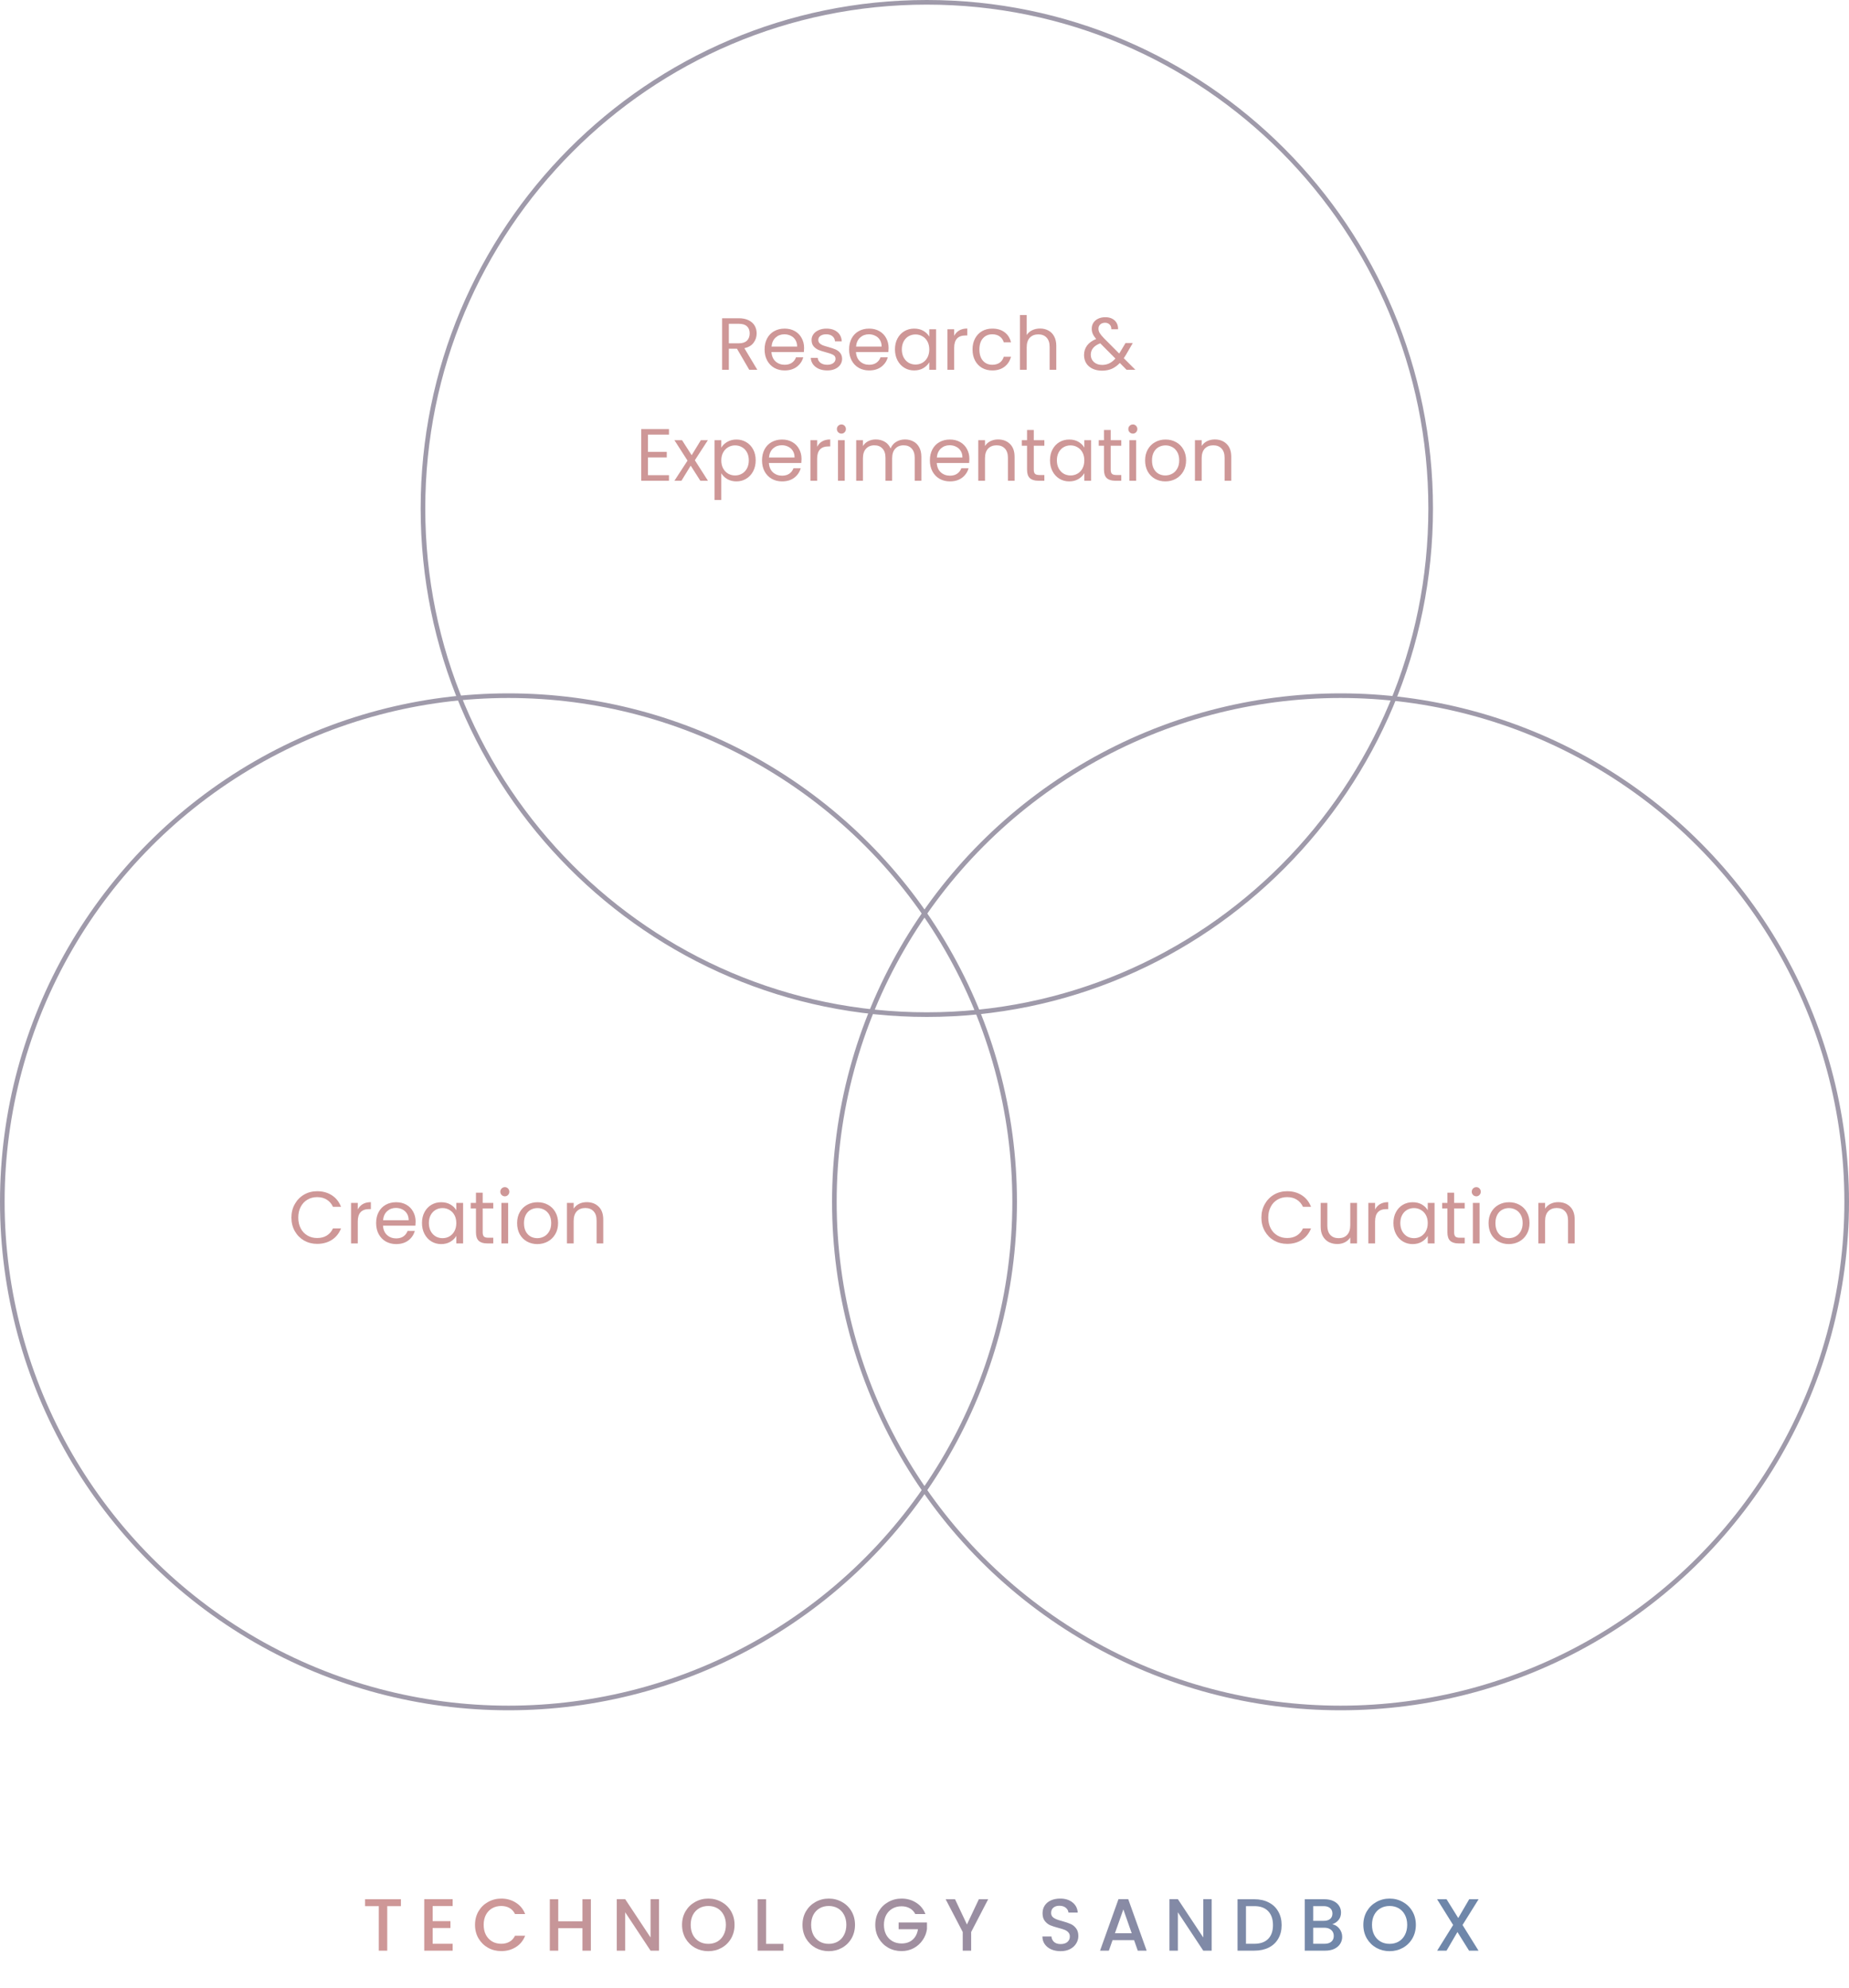 <?xml version="1.0" encoding="UTF-8"?> <svg xmlns="http://www.w3.org/2000/svg" width="400" height="430" viewBox="0 0 400 430" fill="none"><path d="M86.731 410.88V412.368H83.771V422H81.947V412.368H78.971V410.88H86.731ZM93.602 412.352V415.616H97.442V417.104H93.602V420.512H97.922V422H91.778V410.864H97.922V412.352H93.602ZM102.761 416.416C102.761 415.328 103.011 414.352 103.513 413.488C104.025 412.624 104.713 411.952 105.577 411.472C106.451 410.981 107.406 410.736 108.441 410.736C109.625 410.736 110.675 411.029 111.593 411.616C112.521 412.192 113.193 413.013 113.609 414.08H111.417C111.129 413.493 110.729 413.056 110.217 412.768C109.705 412.48 109.113 412.336 108.441 412.336C107.705 412.336 107.049 412.501 106.473 412.832C105.897 413.163 105.443 413.637 105.113 414.256C104.793 414.875 104.633 415.595 104.633 416.416C104.633 417.237 104.793 417.957 105.113 418.576C105.443 419.195 105.897 419.675 106.473 420.016C107.049 420.347 107.705 420.512 108.441 420.512C109.113 420.512 109.705 420.368 110.217 420.08C110.729 419.792 111.129 419.355 111.417 418.768H113.609C113.193 419.835 112.521 420.656 111.593 421.232C110.675 421.808 109.625 422.096 108.441 422.096C107.395 422.096 106.441 421.856 105.577 421.376C104.713 420.885 104.025 420.208 103.513 419.344C103.011 418.48 102.761 417.504 102.761 416.416ZM127.824 410.88V422H126V417.136H120.768V422H118.944V410.88H120.768V415.648H126V410.88H127.824ZM142.561 422H140.737L135.249 413.696V422H133.425V410.864H135.249L140.737 419.152V410.864H142.561V422ZM153.228 422.112C152.194 422.112 151.239 421.872 150.364 421.392C149.5 420.901 148.812 420.224 148.3 419.36C147.799 418.485 147.548 417.504 147.548 416.416C147.548 415.328 147.799 414.352 148.3 413.488C148.812 412.624 149.5 411.952 150.364 411.472C151.239 410.981 152.194 410.736 153.228 410.736C154.274 410.736 155.228 410.981 156.092 411.472C156.967 411.952 157.655 412.624 158.156 413.488C158.658 414.352 158.908 415.328 158.908 416.416C158.908 417.504 158.658 418.485 158.156 419.36C157.655 420.224 156.967 420.901 156.092 421.392C155.228 421.872 154.274 422.112 153.228 422.112ZM153.228 420.528C153.964 420.528 154.62 420.363 155.196 420.032C155.772 419.691 156.22 419.211 156.54 418.592C156.871 417.963 157.036 417.237 157.036 416.416C157.036 415.595 156.871 414.875 156.54 414.256C156.22 413.637 155.772 413.163 155.196 412.832C154.62 412.501 153.964 412.336 153.228 412.336C152.492 412.336 151.836 412.501 151.26 412.832C150.684 413.163 150.231 413.637 149.9 414.256C149.58 414.875 149.42 415.595 149.42 416.416C149.42 417.237 149.58 417.963 149.9 418.592C150.231 419.211 150.684 419.691 151.26 420.032C151.836 420.363 152.492 420.528 153.228 420.528ZM165.727 420.528H169.487V422H163.903V410.88H165.727V420.528ZM179.285 422.112C178.25 422.112 177.295 421.872 176.421 421.392C175.557 420.901 174.869 420.224 174.357 419.36C173.855 418.485 173.605 417.504 173.605 416.416C173.605 415.328 173.855 414.352 174.357 413.488C174.869 412.624 175.557 411.952 176.421 411.472C177.295 410.981 178.25 410.736 179.285 410.736C180.33 410.736 181.285 410.981 182.149 411.472C183.023 411.952 183.711 412.624 184.213 413.488C184.714 414.352 184.965 415.328 184.965 416.416C184.965 417.504 184.714 418.485 184.213 419.36C183.711 420.224 183.023 420.901 182.149 421.392C181.285 421.872 180.33 422.112 179.285 422.112ZM179.285 420.528C180.021 420.528 180.677 420.363 181.253 420.032C181.829 419.691 182.277 419.211 182.597 418.592C182.927 417.963 183.093 417.237 183.093 416.416C183.093 415.595 182.927 414.875 182.597 414.256C182.277 413.637 181.829 413.163 181.253 412.832C180.677 412.501 180.021 412.336 179.285 412.336C178.549 412.336 177.893 412.501 177.317 412.832C176.741 413.163 176.287 413.637 175.957 414.256C175.637 414.875 175.477 415.595 175.477 416.416C175.477 417.237 175.637 417.963 175.957 418.592C176.287 419.211 176.741 419.691 177.317 420.032C177.893 420.363 178.549 420.528 179.285 420.528ZM198.007 414.08C197.719 413.525 197.319 413.109 196.807 412.832C196.295 412.544 195.703 412.4 195.031 412.4C194.295 412.4 193.639 412.565 193.063 412.896C192.487 413.227 192.034 413.696 191.703 414.304C191.383 414.912 191.223 415.616 191.223 416.416C191.223 417.216 191.383 417.925 191.703 418.544C192.034 419.152 192.487 419.621 193.063 419.952C193.639 420.283 194.295 420.448 195.031 420.448C196.023 420.448 196.829 420.171 197.447 419.616C198.066 419.061 198.445 418.309 198.583 417.36H194.407V415.904H200.535V417.328C200.418 418.192 200.109 418.987 199.607 419.712C199.117 420.437 198.471 421.019 197.671 421.456C196.882 421.883 196.002 422.096 195.031 422.096C193.986 422.096 193.031 421.856 192.167 421.376C191.303 420.885 190.615 420.208 190.103 419.344C189.602 418.48 189.351 417.504 189.351 416.416C189.351 415.328 189.602 414.352 190.103 413.488C190.615 412.624 191.303 411.952 192.167 411.472C193.042 410.981 193.997 410.736 195.031 410.736C196.215 410.736 197.266 411.029 198.183 411.616C199.111 412.192 199.783 413.013 200.199 414.08H198.007ZM213.774 410.88L210.094 417.968V422H208.27V417.968L204.574 410.88H206.606L209.182 416.336L211.758 410.88H213.774ZM229.442 422.112C228.695 422.112 228.023 421.984 227.426 421.728C226.829 421.461 226.359 421.088 226.018 420.608C225.677 420.128 225.506 419.568 225.506 418.928H227.458C227.501 419.408 227.687 419.803 228.018 420.112C228.359 420.421 228.834 420.576 229.442 420.576C230.071 420.576 230.562 420.427 230.914 420.128C231.266 419.819 231.442 419.424 231.442 418.944C231.442 418.571 231.33 418.267 231.106 418.032C230.893 417.797 230.621 417.616 230.29 417.488C229.97 417.36 229.522 417.221 228.946 417.072C228.221 416.88 227.629 416.688 227.17 416.496C226.722 416.293 226.338 415.984 226.018 415.568C225.698 415.152 225.538 414.597 225.538 413.904C225.538 413.264 225.698 412.704 226.018 412.224C226.338 411.744 226.786 411.376 227.362 411.12C227.938 410.864 228.605 410.736 229.362 410.736C230.439 410.736 231.319 411.008 232.002 411.552C232.695 412.085 233.079 412.821 233.154 413.76H231.138C231.106 413.355 230.914 413.008 230.562 412.72C230.21 412.432 229.746 412.288 229.17 412.288C228.647 412.288 228.221 412.421 227.89 412.688C227.559 412.955 227.394 413.339 227.394 413.84C227.394 414.181 227.495 414.464 227.698 414.688C227.911 414.901 228.178 415.072 228.498 415.2C228.818 415.328 229.255 415.467 229.81 415.616C230.546 415.819 231.143 416.021 231.602 416.224C232.071 416.427 232.466 416.741 232.786 417.168C233.117 417.584 233.282 418.144 233.282 418.848C233.282 419.413 233.127 419.947 232.818 420.448C232.519 420.949 232.077 421.355 231.49 421.664C230.914 421.963 230.231 422.112 229.442 422.112ZM245.338 419.728H240.682L239.882 422H237.978L241.962 410.864H244.074L248.058 422H246.138L245.338 419.728ZM244.826 418.24L243.018 413.072L241.194 418.24H244.826ZM262.127 422H260.303L254.815 413.696V422H252.991V410.864H254.815L260.303 419.152V410.864H262.127V422ZM271.354 410.88C272.538 410.88 273.573 411.109 274.458 411.568C275.354 412.016 276.042 412.667 276.522 413.52C277.013 414.363 277.258 415.349 277.258 416.48C277.258 417.611 277.013 418.592 276.522 419.424C276.042 420.256 275.354 420.896 274.458 421.344C273.573 421.781 272.538 422 271.354 422H267.722V410.88H271.354ZM271.354 420.512C272.655 420.512 273.653 420.16 274.346 419.456C275.039 418.752 275.386 417.76 275.386 416.48C275.386 415.189 275.039 414.181 274.346 413.456C273.653 412.731 272.655 412.368 271.354 412.368H269.546V420.512H271.354ZM288.218 416.288C288.815 416.395 289.322 416.709 289.738 417.232C290.154 417.755 290.362 418.347 290.362 419.008C290.362 419.573 290.212 420.085 289.914 420.544C289.626 420.992 289.204 421.349 288.65 421.616C288.095 421.872 287.45 422 286.714 422H282.266V410.88H286.506C287.263 410.88 287.914 411.008 288.458 411.264C289.002 411.52 289.412 411.867 289.69 412.304C289.967 412.731 290.106 413.211 290.106 413.744C290.106 414.384 289.935 414.917 289.594 415.344C289.252 415.771 288.794 416.085 288.218 416.288ZM284.09 415.552H286.346C286.943 415.552 287.407 415.419 287.738 415.152C288.079 414.875 288.25 414.48 288.25 413.968C288.25 413.467 288.079 413.077 287.738 412.8C287.407 412.512 286.943 412.368 286.346 412.368H284.09V415.552ZM286.554 420.512C287.172 420.512 287.658 420.363 288.01 420.064C288.362 419.765 288.538 419.349 288.538 418.816C288.538 418.272 288.351 417.84 287.978 417.52C287.604 417.2 287.108 417.04 286.49 417.04H284.09V420.512H286.554ZM300.616 422.112C299.581 422.112 298.626 421.872 297.752 421.392C296.888 420.901 296.2 420.224 295.688 419.36C295.186 418.485 294.936 417.504 294.936 416.416C294.936 415.328 295.186 414.352 295.688 413.488C296.2 412.624 296.888 411.952 297.752 411.472C298.626 410.981 299.581 410.736 300.616 410.736C301.661 410.736 302.616 410.981 303.48 411.472C304.354 411.952 305.042 412.624 305.544 413.488C306.045 414.352 306.296 415.328 306.296 416.416C306.296 417.504 306.045 418.485 305.544 419.36C305.042 420.224 304.354 420.901 303.48 421.392C302.616 421.872 301.661 422.112 300.616 422.112ZM300.616 420.528C301.352 420.528 302.008 420.363 302.584 420.032C303.16 419.691 303.608 419.211 303.928 418.592C304.258 417.963 304.424 417.237 304.424 416.416C304.424 415.595 304.258 414.875 303.928 414.256C303.608 413.637 303.16 413.163 302.584 412.832C302.008 412.501 301.352 412.336 300.616 412.336C299.88 412.336 299.224 412.501 298.648 412.832C298.072 413.163 297.618 413.637 297.288 414.256C296.968 414.875 296.808 415.595 296.808 416.416C296.808 417.237 296.968 417.963 297.288 418.592C297.618 419.211 298.072 419.691 298.648 420.032C299.224 420.363 299.88 420.528 300.616 420.528ZM316.395 416.448L319.851 422H317.803L315.291 417.968L312.939 422H310.907L314.363 416.448L310.891 410.88H312.939L315.467 414.944L317.835 410.88H319.867L316.395 416.448Z" fill="url(#paint0_linear_519_9865)"></path><path d="M162.088 80L159.432 75.44H157.672V80H156.216V68.848H159.816C160.659 68.848 161.368 68.992 161.944 69.28C162.531 69.568 162.968 69.957 163.256 70.448C163.544 70.939 163.688 71.499 163.688 72.128C163.688 72.896 163.464 73.573 163.016 74.16C162.579 74.747 161.918 75.136 161.032 75.328L163.832 80H162.088ZM157.672 74.272H159.816C160.606 74.272 161.198 74.08 161.592 73.696C161.987 73.301 162.184 72.779 162.184 72.128C162.184 71.467 161.987 70.955 161.592 70.592C161.208 70.229 160.616 70.048 159.816 70.048H157.672V74.272ZM173.951 75.28C173.951 75.557 173.935 75.851 173.903 76.16H166.895C166.948 77.024 167.241 77.701 167.775 78.192C168.319 78.672 168.975 78.912 169.743 78.912C170.372 78.912 170.895 78.768 171.311 78.48C171.737 78.181 172.036 77.787 172.207 77.296H173.775C173.54 78.139 173.071 78.827 172.367 79.36C171.663 79.883 170.788 80.144 169.743 80.144C168.911 80.144 168.164 79.957 167.503 79.584C166.852 79.211 166.34 78.683 165.967 78C165.593 77.307 165.407 76.507 165.407 75.6C165.407 74.693 165.588 73.899 165.951 73.216C166.313 72.533 166.82 72.011 167.471 71.648C168.132 71.275 168.889 71.088 169.743 71.088C170.575 71.088 171.311 71.269 171.951 71.632C172.591 71.995 173.081 72.496 173.423 73.136C173.775 73.765 173.951 74.48 173.951 75.28ZM172.447 74.976C172.447 74.421 172.324 73.947 172.079 73.552C171.833 73.147 171.497 72.843 171.071 72.64C170.655 72.427 170.191 72.32 169.679 72.32C168.943 72.32 168.313 72.555 167.791 73.024C167.279 73.493 166.985 74.144 166.911 74.976H172.447ZM178.977 80.144C178.305 80.144 177.702 80.032 177.169 79.808C176.635 79.573 176.214 79.253 175.905 78.848C175.595 78.432 175.425 77.957 175.393 77.424H176.897C176.939 77.861 177.142 78.219 177.505 78.496C177.878 78.773 178.363 78.912 178.961 78.912C179.515 78.912 179.953 78.789 180.273 78.544C180.593 78.299 180.753 77.989 180.753 77.616C180.753 77.232 180.582 76.949 180.241 76.768C179.899 76.576 179.371 76.389 178.657 76.208C178.006 76.037 177.473 75.867 177.057 75.696C176.651 75.515 176.299 75.253 176.001 74.912C175.713 74.56 175.569 74.101 175.569 73.536C175.569 73.088 175.702 72.677 175.969 72.304C176.235 71.931 176.614 71.637 177.105 71.424C177.595 71.2 178.155 71.088 178.785 71.088C179.755 71.088 180.539 71.333 181.137 71.824C181.734 72.315 182.054 72.987 182.097 73.84H180.641C180.609 73.381 180.422 73.013 180.081 72.736C179.75 72.459 179.302 72.32 178.737 72.32C178.214 72.32 177.798 72.432 177.489 72.656C177.179 72.88 177.025 73.173 177.025 73.536C177.025 73.824 177.115 74.064 177.297 74.256C177.489 74.437 177.723 74.587 178.001 74.704C178.289 74.811 178.683 74.933 179.185 75.072C179.814 75.243 180.326 75.413 180.721 75.584C181.115 75.744 181.451 75.989 181.729 76.32C182.017 76.651 182.166 77.083 182.177 77.616C182.177 78.096 182.043 78.528 181.777 78.912C181.51 79.296 181.131 79.6 180.641 79.824C180.161 80.037 179.606 80.144 178.977 80.144ZM192.232 75.28C192.232 75.557 192.216 75.851 192.184 76.16H185.176C185.229 77.024 185.523 77.701 186.056 78.192C186.6 78.672 187.256 78.912 188.024 78.912C188.653 78.912 189.176 78.768 189.592 78.48C190.019 78.181 190.317 77.787 190.488 77.296H192.056C191.821 78.139 191.352 78.827 190.648 79.36C189.944 79.883 189.069 80.144 188.024 80.144C187.192 80.144 186.445 79.957 185.784 79.584C185.133 79.211 184.621 78.683 184.248 78C183.875 77.307 183.688 76.507 183.688 75.6C183.688 74.693 183.869 73.899 184.232 73.216C184.595 72.533 185.101 72.011 185.752 71.648C186.413 71.275 187.171 71.088 188.024 71.088C188.856 71.088 189.592 71.269 190.232 71.632C190.872 71.995 191.363 72.496 191.704 73.136C192.056 73.765 192.232 74.48 192.232 75.28ZM190.728 74.976C190.728 74.421 190.605 73.947 190.36 73.552C190.115 73.147 189.779 72.843 189.352 72.64C188.936 72.427 188.472 72.32 187.96 72.32C187.224 72.32 186.595 72.555 186.072 73.024C185.56 73.493 185.267 74.144 185.192 74.976H190.728ZM193.61 75.584C193.61 74.688 193.791 73.904 194.154 73.232C194.517 72.549 195.013 72.021 195.642 71.648C196.282 71.275 196.991 71.088 197.77 71.088C198.538 71.088 199.205 71.253 199.77 71.584C200.335 71.915 200.757 72.331 201.034 72.832V71.232H202.506V80H201.034V78.368C200.746 78.88 200.314 79.307 199.738 79.648C199.173 79.979 198.511 80.144 197.754 80.144C196.975 80.144 196.271 79.952 195.642 79.568C195.013 79.184 194.517 78.645 194.154 77.952C193.791 77.259 193.61 76.469 193.61 75.584ZM201.034 75.6C201.034 74.939 200.901 74.363 200.634 73.872C200.367 73.381 200.005 73.008 199.546 72.752C199.098 72.485 198.602 72.352 198.058 72.352C197.514 72.352 197.018 72.48 196.57 72.736C196.122 72.992 195.765 73.365 195.498 73.856C195.231 74.347 195.098 74.923 195.098 75.584C195.098 76.256 195.231 76.843 195.498 77.344C195.765 77.835 196.122 78.213 196.57 78.48C197.018 78.736 197.514 78.864 198.058 78.864C198.602 78.864 199.098 78.736 199.546 78.48C200.005 78.213 200.367 77.835 200.634 77.344C200.901 76.843 201.034 76.261 201.034 75.6ZM206.422 72.656C206.678 72.155 207.041 71.765 207.51 71.488C207.99 71.211 208.572 71.072 209.254 71.072V72.576H208.87C207.238 72.576 206.422 73.461 206.422 75.232V80H204.966V71.232H206.422V72.656ZM210.391 75.6C210.391 74.693 210.572 73.904 210.935 73.232C211.298 72.549 211.799 72.021 212.439 71.648C213.09 71.275 213.831 71.088 214.663 71.088C215.74 71.088 216.626 71.349 217.319 71.872C218.023 72.395 218.487 73.12 218.711 74.048H217.143C216.994 73.515 216.7 73.093 216.263 72.784C215.836 72.475 215.303 72.32 214.663 72.32C213.831 72.32 213.159 72.608 212.647 73.184C212.135 73.749 211.879 74.555 211.879 75.6C211.879 76.656 212.135 77.472 212.647 78.048C213.159 78.624 213.831 78.912 214.663 78.912C215.303 78.912 215.836 78.763 216.263 78.464C216.69 78.165 216.983 77.739 217.143 77.184H218.711C218.476 78.08 218.007 78.8 217.303 79.344C216.599 79.877 215.719 80.144 214.663 80.144C213.831 80.144 213.09 79.957 212.439 79.584C211.799 79.211 211.298 78.683 210.935 78C210.572 77.317 210.391 76.517 210.391 75.6ZM225.006 71.072C225.667 71.072 226.265 71.216 226.798 71.504C227.331 71.781 227.747 72.203 228.046 72.768C228.355 73.333 228.51 74.021 228.51 74.832V80H227.07V75.04C227.07 74.165 226.851 73.499 226.414 73.04C225.977 72.571 225.379 72.336 224.622 72.336C223.854 72.336 223.241 72.576 222.782 73.056C222.334 73.536 222.11 74.235 222.11 75.152V80H220.654V68.16H222.11V72.48C222.398 72.032 222.793 71.685 223.294 71.44C223.806 71.195 224.377 71.072 225.006 71.072ZM243.714 80L242.258 78.528C241.714 79.093 241.133 79.515 240.514 79.792C239.895 80.059 239.197 80.192 238.418 80.192C237.65 80.192 236.967 80.053 236.37 79.776C235.783 79.499 235.325 79.104 234.994 78.592C234.674 78.08 234.514 77.483 234.514 76.8C234.514 76.021 234.733 75.339 235.17 74.752C235.618 74.155 236.274 73.685 237.138 73.344C236.797 72.939 236.551 72.565 236.402 72.224C236.253 71.883 236.178 71.509 236.178 71.104C236.178 70.635 236.295 70.213 236.53 69.84C236.775 69.456 237.122 69.157 237.57 68.944C238.018 68.731 238.535 68.624 239.122 68.624C239.698 68.624 240.199 68.736 240.626 68.96C241.053 69.184 241.373 69.499 241.586 69.904C241.799 70.299 241.895 70.741 241.874 71.232H240.418C240.429 70.795 240.306 70.453 240.05 70.208C239.794 69.952 239.463 69.824 239.058 69.824C238.631 69.824 238.285 69.947 238.018 70.192C237.762 70.427 237.634 70.731 237.634 71.104C237.634 71.424 237.719 71.733 237.89 72.032C238.071 72.331 238.37 72.699 238.786 73.136L242.114 76.48L242.402 76.032L243.49 74.208H245.058L243.746 76.48C243.565 76.8 243.351 77.136 243.106 77.488L245.618 80H243.714ZM238.418 78.944C238.994 78.944 239.511 78.832 239.97 78.608C240.439 78.384 240.882 78.037 241.298 77.568L238.018 74.272C236.653 74.795 235.97 75.621 235.97 76.752C235.97 77.381 236.194 77.904 236.642 78.32C237.101 78.736 237.693 78.944 238.418 78.944ZM140.18 94.032V97.76H144.244V98.96H140.18V102.8H144.724V104H138.724V92.832H144.724V94.032H140.18ZM151.503 104L149.423 100.736L147.423 104H145.903L148.735 99.648L145.903 95.232H147.551L149.631 98.48L151.615 95.232H153.135L150.319 99.568L153.151 104H151.503ZM156.04 96.848C156.328 96.347 156.754 95.931 157.32 95.6C157.896 95.259 158.562 95.088 159.32 95.088C160.098 95.088 160.802 95.275 161.432 95.648C162.072 96.021 162.573 96.549 162.936 97.232C163.298 97.904 163.48 98.688 163.48 99.584C163.48 100.469 163.298 101.259 162.936 101.952C162.573 102.645 162.072 103.184 161.432 103.568C160.802 103.952 160.098 104.144 159.32 104.144C158.573 104.144 157.912 103.979 157.336 103.648C156.77 103.307 156.338 102.885 156.04 102.384V108.16H154.584V95.232H156.04V96.848ZM161.992 99.584C161.992 98.923 161.858 98.347 161.592 97.856C161.325 97.365 160.962 96.992 160.504 96.736C160.056 96.48 159.56 96.352 159.016 96.352C158.482 96.352 157.986 96.485 157.528 96.752C157.08 97.008 156.717 97.387 156.44 97.888C156.173 98.379 156.04 98.949 156.04 99.6C156.04 100.261 156.173 100.843 156.44 101.344C156.717 101.835 157.08 102.213 157.528 102.48C157.986 102.736 158.482 102.864 159.016 102.864C159.56 102.864 160.056 102.736 160.504 102.48C160.962 102.213 161.325 101.835 161.592 101.344C161.858 100.843 161.992 100.256 161.992 99.584ZM173.396 99.28C173.396 99.557 173.38 99.851 173.348 100.16H166.34C166.393 101.024 166.687 101.701 167.22 102.192C167.764 102.672 168.42 102.912 169.188 102.912C169.817 102.912 170.34 102.768 170.756 102.48C171.183 102.181 171.481 101.787 171.652 101.296H173.22C172.985 102.139 172.516 102.827 171.812 103.36C171.108 103.883 170.233 104.144 169.188 104.144C168.356 104.144 167.609 103.957 166.948 103.584C166.297 103.211 165.785 102.683 165.412 102C165.039 101.307 164.852 100.507 164.852 99.6C164.852 98.693 165.033 97.899 165.396 97.216C165.759 96.533 166.265 96.011 166.916 95.648C167.577 95.275 168.335 95.088 169.188 95.088C170.02 95.088 170.756 95.269 171.396 95.632C172.036 95.995 172.527 96.496 172.868 97.136C173.22 97.765 173.396 98.48 173.396 99.28ZM171.892 98.976C171.892 98.421 171.769 97.947 171.524 97.552C171.279 97.147 170.943 96.843 170.516 96.64C170.1 96.427 169.636 96.32 169.124 96.32C168.388 96.32 167.759 96.555 167.236 97.024C166.724 97.493 166.431 98.144 166.356 98.976H171.892ZM176.774 96.656C177.03 96.155 177.393 95.765 177.862 95.488C178.342 95.211 178.923 95.072 179.606 95.072V96.576H179.222C177.59 96.576 176.774 97.461 176.774 99.232V104H175.318V95.232H176.774V96.656ZM182.039 93.808C181.761 93.808 181.527 93.712 181.335 93.52C181.143 93.328 181.047 93.093 181.047 92.816C181.047 92.539 181.143 92.304 181.335 92.112C181.527 91.92 181.761 91.824 182.039 91.824C182.305 91.824 182.529 91.92 182.711 92.112C182.903 92.304 182.999 92.539 182.999 92.816C182.999 93.093 182.903 93.328 182.711 93.52C182.529 93.712 182.305 93.808 182.039 93.808ZM182.743 95.232V104H181.287V95.232H182.743ZM195.768 95.072C196.451 95.072 197.059 95.216 197.592 95.504C198.126 95.781 198.547 96.203 198.856 96.768C199.166 97.333 199.32 98.021 199.32 98.832V104H197.88V99.04C197.88 98.165 197.662 97.499 197.224 97.04C196.798 96.571 196.216 96.336 195.48 96.336C194.723 96.336 194.12 96.581 193.672 97.072C193.224 97.552 193 98.251 193 99.168V104H191.56V99.04C191.56 98.165 191.342 97.499 190.904 97.04C190.478 96.571 189.896 96.336 189.16 96.336C188.403 96.336 187.8 96.581 187.352 97.072C186.904 97.552 186.68 98.251 186.68 99.168V104H185.224V95.232H186.68V96.496C186.968 96.037 187.352 95.685 187.832 95.44C188.323 95.195 188.862 95.072 189.448 95.072C190.184 95.072 190.835 95.237 191.4 95.568C191.966 95.899 192.387 96.384 192.664 97.024C192.91 96.405 193.315 95.925 193.88 95.584C194.446 95.243 195.075 95.072 195.768 95.072ZM209.709 99.28C209.709 99.557 209.693 99.851 209.661 100.16H202.653C202.706 101.024 202.999 101.701 203.533 102.192C204.077 102.672 204.733 102.912 205.501 102.912C206.13 102.912 206.653 102.768 207.069 102.48C207.495 102.181 207.794 101.787 207.965 101.296H209.533C209.298 102.139 208.829 102.827 208.125 103.36C207.421 103.883 206.546 104.144 205.501 104.144C204.669 104.144 203.922 103.957 203.261 103.584C202.61 103.211 202.098 102.683 201.725 102C201.351 101.307 201.165 100.507 201.165 99.6C201.165 98.693 201.346 97.899 201.709 97.216C202.071 96.533 202.578 96.011 203.229 95.648C203.89 95.275 204.647 95.088 205.501 95.088C206.333 95.088 207.069 95.269 207.709 95.632C208.349 95.995 208.839 96.496 209.181 97.136C209.533 97.765 209.709 98.48 209.709 99.28ZM208.205 98.976C208.205 98.421 208.082 97.947 207.837 97.552C207.591 97.147 207.255 96.843 206.829 96.64C206.413 96.427 205.949 96.32 205.437 96.32C204.701 96.32 204.071 96.555 203.549 97.024C203.037 97.493 202.743 98.144 202.669 98.976H208.205ZM215.902 95.072C216.969 95.072 217.833 95.397 218.494 96.048C219.156 96.688 219.486 97.616 219.486 98.832V104H218.046V99.04C218.046 98.165 217.828 97.499 217.39 97.04C216.953 96.571 216.356 96.336 215.598 96.336C214.83 96.336 214.217 96.576 213.758 97.056C213.31 97.536 213.086 98.235 213.086 99.152V104H211.63V95.232H213.086V96.48C213.374 96.032 213.764 95.685 214.254 95.44C214.756 95.195 215.305 95.072 215.902 95.072ZM223.641 96.432V101.6C223.641 102.027 223.731 102.331 223.913 102.512C224.094 102.683 224.409 102.768 224.857 102.768H225.929V104H224.617C223.806 104 223.198 103.813 222.793 103.44C222.387 103.067 222.185 102.453 222.185 101.6V96.432H221.049V95.232H222.185V93.024H223.641V95.232H225.929V96.432H223.641ZM227.149 99.584C227.149 98.688 227.33 97.904 227.693 97.232C228.056 96.549 228.552 96.021 229.181 95.648C229.821 95.275 230.53 95.088 231.309 95.088C232.077 95.088 232.744 95.253 233.309 95.584C233.874 95.915 234.296 96.331 234.573 96.832V95.232H236.045V104H234.573V102.368C234.285 102.88 233.853 103.307 233.277 103.648C232.712 103.979 232.05 104.144 231.293 104.144C230.514 104.144 229.81 103.952 229.181 103.568C228.552 103.184 228.056 102.645 227.693 101.952C227.33 101.259 227.149 100.469 227.149 99.584ZM234.573 99.6C234.573 98.939 234.44 98.363 234.173 97.872C233.906 97.381 233.544 97.008 233.085 96.752C232.637 96.485 232.141 96.352 231.597 96.352C231.053 96.352 230.557 96.48 230.109 96.736C229.661 96.992 229.304 97.365 229.037 97.856C228.77 98.347 228.637 98.923 228.637 99.584C228.637 100.256 228.77 100.843 229.037 101.344C229.304 101.835 229.661 102.213 230.109 102.48C230.557 102.736 231.053 102.864 231.597 102.864C232.141 102.864 232.637 102.736 233.085 102.48C233.544 102.213 233.906 101.835 234.173 101.344C234.44 100.843 234.573 100.261 234.573 99.6ZM240.281 96.432V101.6C240.281 102.027 240.372 102.331 240.553 102.512C240.735 102.683 241.049 102.768 241.497 102.768H242.569V104H241.257C240.447 104 239.839 103.813 239.433 103.44C239.028 103.067 238.825 102.453 238.825 101.6V96.432H237.689V95.232H238.825V93.024H240.281V95.232H242.569V96.432H240.281ZM245.086 93.808C244.808 93.808 244.574 93.712 244.382 93.52C244.19 93.328 244.094 93.093 244.094 92.816C244.094 92.539 244.19 92.304 244.382 92.112C244.574 91.92 244.808 91.824 245.086 91.824C245.352 91.824 245.576 91.92 245.758 92.112C245.95 92.304 246.046 92.539 246.046 92.816C246.046 93.093 245.95 93.328 245.758 93.52C245.576 93.712 245.352 93.808 245.086 93.808ZM245.79 95.232V104H244.334V95.232H245.79ZM252.095 104.144C251.274 104.144 250.527 103.957 249.855 103.584C249.194 103.211 248.671 102.683 248.287 102C247.914 101.307 247.727 100.507 247.727 99.6C247.727 98.704 247.919 97.915 248.303 97.232C248.698 96.539 249.231 96.011 249.903 95.648C250.575 95.275 251.327 95.088 252.159 95.088C252.991 95.088 253.743 95.275 254.415 95.648C255.087 96.011 255.615 96.533 255.999 97.216C256.394 97.899 256.591 98.693 256.591 99.6C256.591 100.507 256.388 101.307 255.983 102C255.588 102.683 255.05 103.211 254.367 103.584C253.684 103.957 252.927 104.144 252.095 104.144ZM252.095 102.864C252.618 102.864 253.108 102.741 253.567 102.496C254.026 102.251 254.394 101.883 254.671 101.392C254.959 100.901 255.103 100.304 255.103 99.6C255.103 98.896 254.964 98.299 254.687 97.808C254.41 97.317 254.047 96.955 253.599 96.72C253.151 96.475 252.666 96.352 252.143 96.352C251.61 96.352 251.119 96.475 250.671 96.72C250.234 96.955 249.882 97.317 249.615 97.808C249.348 98.299 249.215 98.896 249.215 99.6C249.215 100.315 249.343 100.917 249.599 101.408C249.866 101.899 250.218 102.267 250.655 102.512C251.092 102.747 251.572 102.864 252.095 102.864ZM262.777 95.072C263.844 95.072 264.708 95.397 265.369 96.048C266.031 96.688 266.361 97.616 266.361 98.832V104H264.921V99.04C264.921 98.165 264.703 97.499 264.265 97.04C263.828 96.571 263.231 96.336 262.473 96.336C261.705 96.336 261.092 96.576 260.633 97.056C260.185 97.536 259.961 98.235 259.961 99.152V104H258.505V95.232H259.961V96.48C260.249 96.032 260.639 95.685 261.129 95.44C261.631 95.195 262.18 95.072 262.777 95.072Z" fill="#CE9797"></path><path d="M272.883 263.416C272.883 262.328 273.129 261.352 273.619 260.488C274.11 259.613 274.777 258.931 275.619 258.44C276.473 257.949 277.417 257.704 278.451 257.704C279.667 257.704 280.729 257.997 281.635 258.584C282.542 259.171 283.203 260.003 283.619 261.08H281.875C281.566 260.408 281.118 259.891 280.531 259.528C279.955 259.165 279.262 258.984 278.451 258.984C277.673 258.984 276.974 259.165 276.355 259.528C275.737 259.891 275.251 260.408 274.899 261.08C274.547 261.741 274.371 262.52 274.371 263.416C274.371 264.301 274.547 265.08 274.899 265.752C275.251 266.413 275.737 266.925 276.355 267.288C276.974 267.651 277.673 267.832 278.451 267.832C279.262 267.832 279.955 267.656 280.531 267.304C281.118 266.941 281.566 266.424 281.875 265.752H283.619C283.203 266.819 282.542 267.645 281.635 268.232C280.729 268.808 279.667 269.096 278.451 269.096C277.417 269.096 276.473 268.856 275.619 268.376C274.777 267.885 274.11 267.208 273.619 266.344C273.129 265.48 272.883 264.504 272.883 263.416ZM293.563 260.232V269H292.107V267.704C291.829 268.152 291.44 268.504 290.939 268.76C290.448 269.005 289.904 269.128 289.307 269.128C288.624 269.128 288.011 268.989 287.467 268.712C286.923 268.424 286.491 267.997 286.171 267.432C285.861 266.867 285.707 266.179 285.707 265.368V260.232H287.147V265.176C287.147 266.04 287.365 266.707 287.803 267.176C288.24 267.635 288.837 267.864 289.595 267.864C290.373 267.864 290.987 267.624 291.435 267.144C291.883 266.664 292.107 265.965 292.107 265.048V260.232H293.563ZM297.477 261.656C297.733 261.155 298.096 260.765 298.565 260.488C299.045 260.211 299.626 260.072 300.309 260.072V261.576H299.925C298.293 261.576 297.477 262.461 297.477 264.232V269H296.021V260.232H297.477V261.656ZM301.446 264.584C301.446 263.688 301.627 262.904 301.99 262.232C302.352 261.549 302.848 261.021 303.478 260.648C304.118 260.275 304.827 260.088 305.606 260.088C306.374 260.088 307.04 260.253 307.606 260.584C308.171 260.915 308.592 261.331 308.87 261.832V260.232H310.342V269H308.87V267.368C308.582 267.88 308.15 268.307 307.574 268.648C307.008 268.979 306.347 269.144 305.59 269.144C304.811 269.144 304.107 268.952 303.478 268.568C302.848 268.184 302.352 267.645 301.99 266.952C301.627 266.259 301.446 265.469 301.446 264.584ZM308.87 264.6C308.87 263.939 308.736 263.363 308.47 262.872C308.203 262.381 307.84 262.008 307.382 261.752C306.934 261.485 306.438 261.352 305.894 261.352C305.35 261.352 304.854 261.48 304.406 261.736C303.958 261.992 303.6 262.365 303.334 262.856C303.067 263.347 302.934 263.923 302.934 264.584C302.934 265.256 303.067 265.843 303.334 266.344C303.6 266.835 303.958 267.213 304.406 267.48C304.854 267.736 305.35 267.864 305.894 267.864C306.438 267.864 306.934 267.736 307.382 267.48C307.84 267.213 308.203 266.835 308.47 266.344C308.736 265.843 308.87 265.261 308.87 264.6ZM314.578 261.432V266.6C314.578 267.027 314.669 267.331 314.85 267.512C315.032 267.683 315.346 267.768 315.794 267.768H316.866V269H315.554C314.744 269 314.136 268.813 313.73 268.44C313.325 268.067 313.122 267.453 313.122 266.6V261.432H311.986V260.232H313.122V258.024H314.578V260.232H316.866V261.432H314.578ZM319.382 258.808C319.105 258.808 318.87 258.712 318.678 258.52C318.486 258.328 318.39 258.093 318.39 257.816C318.39 257.539 318.486 257.304 318.678 257.112C318.87 256.92 319.105 256.824 319.382 256.824C319.649 256.824 319.873 256.92 320.054 257.112C320.246 257.304 320.342 257.539 320.342 257.816C320.342 258.093 320.246 258.328 320.054 258.52C319.873 258.712 319.649 258.808 319.382 258.808ZM320.086 260.232V269H318.63V260.232H320.086ZM326.392 269.144C325.571 269.144 324.824 268.957 324.152 268.584C323.491 268.211 322.968 267.683 322.584 267C322.211 266.307 322.024 265.507 322.024 264.6C322.024 263.704 322.216 262.915 322.6 262.232C322.995 261.539 323.528 261.011 324.2 260.648C324.872 260.275 325.624 260.088 326.456 260.088C327.288 260.088 328.04 260.275 328.712 260.648C329.384 261.011 329.912 261.533 330.296 262.216C330.691 262.899 330.888 263.693 330.888 264.6C330.888 265.507 330.685 266.307 330.28 267C329.885 267.683 329.347 268.211 328.664 268.584C327.981 268.957 327.224 269.144 326.392 269.144ZM326.392 267.864C326.915 267.864 327.405 267.741 327.864 267.496C328.323 267.251 328.691 266.883 328.968 266.392C329.256 265.901 329.4 265.304 329.4 264.6C329.4 263.896 329.261 263.299 328.984 262.808C328.707 262.317 328.344 261.955 327.896 261.72C327.448 261.475 326.963 261.352 326.44 261.352C325.907 261.352 325.416 261.475 324.968 261.72C324.531 261.955 324.179 262.317 323.912 262.808C323.645 263.299 323.512 263.896 323.512 264.6C323.512 265.315 323.64 265.917 323.896 266.408C324.163 266.899 324.515 267.267 324.952 267.512C325.389 267.747 325.869 267.864 326.392 267.864ZM337.074 260.072C338.141 260.072 339.005 260.397 339.666 261.048C340.328 261.688 340.658 262.616 340.658 263.832V269H339.218V264.04C339.218 263.165 339 262.499 338.562 262.04C338.125 261.571 337.528 261.336 336.77 261.336C336.002 261.336 335.389 261.576 334.93 262.056C334.482 262.536 334.258 263.235 334.258 264.152V269H332.802V260.232H334.258V261.48C334.546 261.032 334.936 260.685 335.426 260.44C335.928 260.195 336.477 260.072 337.074 260.072Z" fill="#CE9797"></path><path d="M63.04 263.416C63.04 262.328 63.285 261.352 63.776 260.488C64.266 259.613 64.933 258.931 65.776 258.44C66.629 257.949 67.573 257.704 68.608 257.704C69.824 257.704 70.885 257.997 71.792 258.584C72.698 259.171 73.36 260.003 73.776 261.08H72.032C71.722 260.408 71.274 259.891 70.688 259.528C70.112 259.165 69.418 258.984 68.608 258.984C67.829 258.984 67.13 259.165 66.512 259.528C65.893 259.891 65.408 260.408 65.056 261.08C64.704 261.741 64.528 262.52 64.528 263.416C64.528 264.301 64.704 265.08 65.056 265.752C65.408 266.413 65.893 266.925 66.512 267.288C67.13 267.651 67.829 267.832 68.608 267.832C69.418 267.832 70.112 267.656 70.688 267.304C71.274 266.941 71.722 266.424 72.032 265.752H73.776C73.36 266.819 72.698 267.645 71.792 268.232C70.885 268.808 69.824 269.096 68.608 269.096C67.573 269.096 66.629 268.856 65.776 268.376C64.933 267.885 64.266 267.208 63.776 266.344C63.285 265.48 63.04 264.504 63.04 263.416ZM77.399 261.656C77.655 261.155 78.018 260.765 78.487 260.488C78.967 260.211 79.548 260.072 80.231 260.072V261.576H79.847C78.215 261.576 77.399 262.461 77.399 264.232V269H75.943V260.232H77.399V261.656ZM89.912 264.28C89.912 264.557 89.896 264.851 89.864 265.16H82.856C82.909 266.024 83.202 266.701 83.736 267.192C84.28 267.672 84.936 267.912 85.704 267.912C86.333 267.912 86.856 267.768 87.272 267.48C87.698 267.181 87.997 266.787 88.168 266.296H89.736C89.501 267.139 89.032 267.827 88.328 268.36C87.624 268.883 86.749 269.144 85.704 269.144C84.872 269.144 84.125 268.957 83.464 268.584C82.813 268.211 82.301 267.683 81.928 267C81.554 266.307 81.368 265.507 81.368 264.6C81.368 263.693 81.549 262.899 81.912 262.216C82.274 261.533 82.781 261.011 83.432 260.648C84.093 260.275 84.85 260.088 85.704 260.088C86.536 260.088 87.272 260.269 87.912 260.632C88.552 260.995 89.042 261.496 89.384 262.136C89.736 262.765 89.912 263.48 89.912 264.28ZM88.408 263.976C88.408 263.421 88.285 262.947 88.04 262.552C87.794 262.147 87.458 261.843 87.032 261.64C86.616 261.427 86.152 261.32 85.64 261.32C84.904 261.32 84.274 261.555 83.752 262.024C83.24 262.493 82.946 263.144 82.872 263.976H88.408ZM91.29 264.584C91.29 263.688 91.471 262.904 91.834 262.232C92.196 261.549 92.692 261.021 93.322 260.648C93.962 260.275 94.671 260.088 95.45 260.088C96.218 260.088 96.884 260.253 97.45 260.584C98.015 260.915 98.436 261.331 98.714 261.832V260.232H100.186V269H98.714V267.368C98.426 267.88 97.994 268.307 97.418 268.648C96.852 268.979 96.191 269.144 95.434 269.144C94.655 269.144 93.951 268.952 93.322 268.568C92.692 268.184 92.196 267.645 91.834 266.952C91.471 266.259 91.29 265.469 91.29 264.584ZM98.714 264.6C98.714 263.939 98.58 263.363 98.314 262.872C98.047 262.381 97.684 262.008 97.226 261.752C96.778 261.485 96.282 261.352 95.738 261.352C95.194 261.352 94.698 261.48 94.25 261.736C93.802 261.992 93.444 262.365 93.178 262.856C92.911 263.347 92.778 263.923 92.778 264.584C92.778 265.256 92.911 265.843 93.178 266.344C93.444 266.835 93.802 267.213 94.25 267.48C94.698 267.736 95.194 267.864 95.738 267.864C96.282 267.864 96.778 267.736 97.226 267.48C97.684 267.213 98.047 266.835 98.314 266.344C98.58 265.843 98.714 265.261 98.714 264.6ZM104.422 261.432V266.6C104.422 267.027 104.513 267.331 104.694 267.512C104.875 267.683 105.19 267.768 105.638 267.768H106.71V269H105.398C104.587 269 103.979 268.813 103.574 268.44C103.169 268.067 102.966 267.453 102.966 266.6V261.432H101.83V260.232H102.966V258.024H104.422V260.232H106.71V261.432H104.422ZM109.226 258.808C108.949 258.808 108.714 258.712 108.522 258.52C108.33 258.328 108.234 258.093 108.234 257.816C108.234 257.539 108.33 257.304 108.522 257.112C108.714 256.92 108.949 256.824 109.226 256.824C109.493 256.824 109.717 256.92 109.898 257.112C110.09 257.304 110.186 257.539 110.186 257.816C110.186 258.093 110.09 258.328 109.898 258.52C109.717 258.712 109.493 258.808 109.226 258.808ZM109.93 260.232V269H108.474V260.232H109.93ZM116.236 269.144C115.414 269.144 114.668 268.957 113.996 268.584C113.334 268.211 112.812 267.683 112.428 267C112.054 266.307 111.868 265.507 111.868 264.6C111.868 263.704 112.06 262.915 112.444 262.232C112.838 261.539 113.372 261.011 114.044 260.648C114.716 260.275 115.468 260.088 116.3 260.088C117.132 260.088 117.884 260.275 118.556 260.648C119.228 261.011 119.756 261.533 120.14 262.216C120.534 262.899 120.732 263.693 120.732 264.6C120.732 265.507 120.529 266.307 120.124 267C119.729 267.683 119.19 268.211 118.508 268.584C117.825 268.957 117.068 269.144 116.236 269.144ZM116.236 267.864C116.758 267.864 117.249 267.741 117.708 267.496C118.166 267.251 118.534 266.883 118.812 266.392C119.1 265.901 119.244 265.304 119.244 264.6C119.244 263.896 119.105 263.299 118.828 262.808C118.55 262.317 118.188 261.955 117.74 261.72C117.292 261.475 116.806 261.352 116.284 261.352C115.75 261.352 115.26 261.475 114.812 261.72C114.374 261.955 114.022 262.317 113.756 262.808C113.489 263.299 113.356 263.896 113.356 264.6C113.356 265.315 113.484 265.917 113.74 266.408C114.006 266.899 114.358 267.267 114.796 267.512C115.233 267.747 115.713 267.864 116.236 267.864ZM126.918 260.072C127.985 260.072 128.849 260.397 129.51 261.048C130.171 261.688 130.502 262.616 130.502 263.832V269H129.062V264.04C129.062 263.165 128.843 262.499 128.406 262.04C127.969 261.571 127.371 261.336 126.614 261.336C125.846 261.336 125.233 261.576 124.774 262.056C124.326 262.536 124.102 263.235 124.102 264.152V269H122.646V260.232H124.102V261.48C124.39 261.032 124.779 260.685 125.27 260.44C125.771 260.195 126.321 260.072 126.918 260.072Z" fill="#CE9797"></path><path d="M309.5 110C309.5 170.477 260.697 219.5 200.5 219.5C140.303 219.5 91.5 170.477 91.5 110C91.5 49.523 140.303 0.5 200.5 0.5C260.697 0.5 309.5 49.523 309.5 110Z" stroke="#9F9AAA"></path><circle cx="110" cy="260" r="109.5" stroke="#9F9AAA"></circle><circle cx="290" cy="260" r="109.5" stroke="#9F9AAA"></circle><defs><linearGradient id="paint0_linear_519_9865" x1="293.737" y1="416" x2="106.152" y2="416" gradientUnits="userSpaceOnUse"><stop stop-color="#6F87AA"></stop><stop offset="1" stop-color="#CE9797"></stop></linearGradient></defs></svg> 